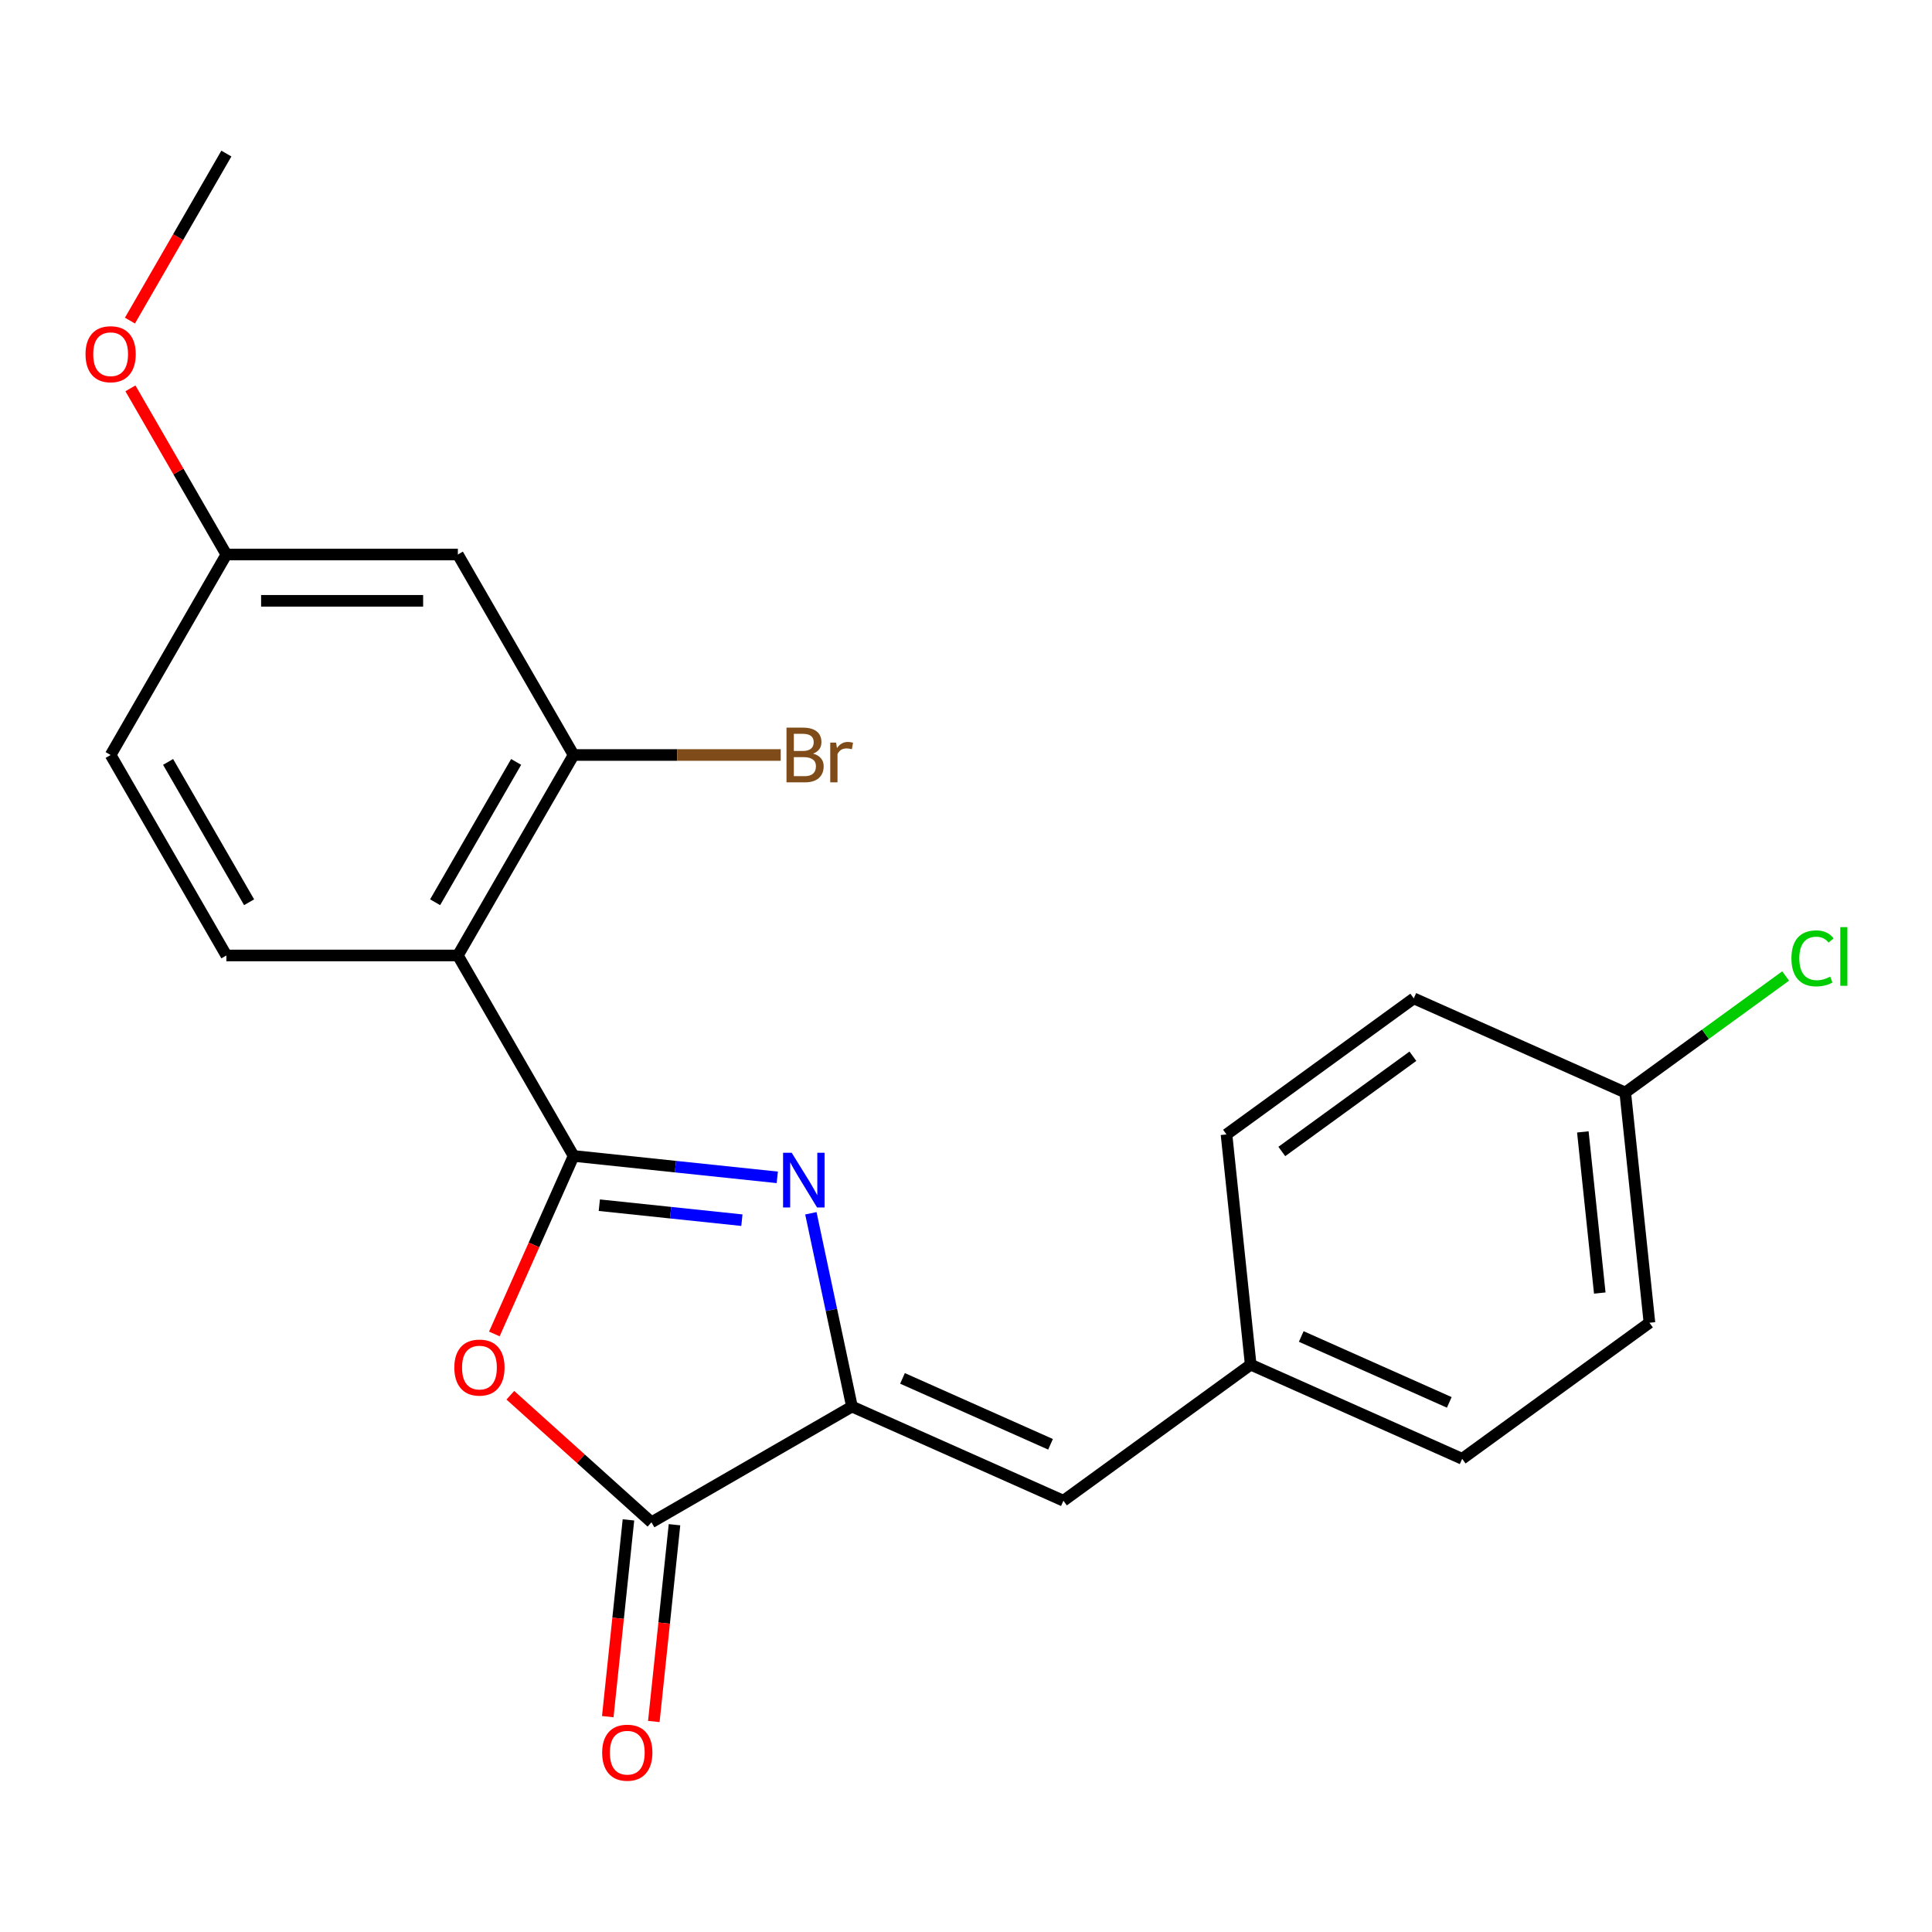 <?xml version='1.0' encoding='iso-8859-1'?>
<svg version='1.1' baseProfile='full'
              xmlns='http://www.w3.org/2000/svg'
                      xmlns:rdkit='http://www.rdkit.org/xml'
                      xmlns:xlink='http://www.w3.org/1999/xlink'
                  xml:space='preserve'
width='1000px' height='1000px' viewBox='0 0 1000 1000'>
<!-- END OF HEADER -->
<rect style='opacity:1.0;fill:#FFFFFF;stroke:none' width='1000' height='1000' x='0' y='0'> </rect>
<path class='bond-0' d='M 296.895,598.312 L 349.608,603.853' style='fill:none;fill-rule:evenodd;stroke:#000000;stroke-width:6px;stroke-linecap:butt;stroke-linejoin:miter;stroke-opacity:1' />
<path class='bond-0' d='M 349.608,603.853 L 402.32,609.393' style='fill:none;fill-rule:evenodd;stroke:#0000FF;stroke-width:6px;stroke-linecap:butt;stroke-linejoin:miter;stroke-opacity:1' />
<path class='bond-0' d='M 310.204,623.807 L 347.103,627.685' style='fill:none;fill-rule:evenodd;stroke:#000000;stroke-width:6px;stroke-linecap:butt;stroke-linejoin:miter;stroke-opacity:1' />
<path class='bond-0' d='M 347.103,627.685 L 384.002,631.563' style='fill:none;fill-rule:evenodd;stroke:#0000FF;stroke-width:6px;stroke-linecap:butt;stroke-linejoin:miter;stroke-opacity:1' />
<path class='bond-1' d='M 296.895,598.312 L 276.383,644.384' style='fill:none;fill-rule:evenodd;stroke:#000000;stroke-width:6px;stroke-linecap:butt;stroke-linejoin:miter;stroke-opacity:1' />
<path class='bond-1' d='M 276.383,644.384 L 255.871,690.455' style='fill:none;fill-rule:evenodd;stroke:#FF0000;stroke-width:6px;stroke-linecap:butt;stroke-linejoin:miter;stroke-opacity:1' />
<path class='bond-3' d='M 296.895,598.312 L 236.987,494.548' style='fill:none;fill-rule:evenodd;stroke:#000000;stroke-width:6px;stroke-linecap:butt;stroke-linejoin:miter;stroke-opacity:1' />
<path class='bond-2' d='M 419.702,627.992 L 430.335,678.014' style='fill:none;fill-rule:evenodd;stroke:#0000FF;stroke-width:6px;stroke-linecap:butt;stroke-linejoin:miter;stroke-opacity:1' />
<path class='bond-2' d='M 430.335,678.014 L 440.967,728.035' style='fill:none;fill-rule:evenodd;stroke:#000000;stroke-width:6px;stroke-linecap:butt;stroke-linejoin:miter;stroke-opacity:1' />
<path class='bond-4' d='M 264.157,722.173 L 300.68,755.058' style='fill:none;fill-rule:evenodd;stroke:#FF0000;stroke-width:6px;stroke-linecap:butt;stroke-linejoin:miter;stroke-opacity:1' />
<path class='bond-4' d='M 300.68,755.058 L 337.203,787.944' style='fill:none;fill-rule:evenodd;stroke:#000000;stroke-width:6px;stroke-linecap:butt;stroke-linejoin:miter;stroke-opacity:1' />
<path class='bond-6' d='M 440.967,728.035 L 550.425,776.769' style='fill:none;fill-rule:evenodd;stroke:#000000;stroke-width:6px;stroke-linecap:butt;stroke-linejoin:miter;stroke-opacity:1' />
<path class='bond-6' d='M 467.133,713.454 L 543.753,747.567' style='fill:none;fill-rule:evenodd;stroke:#000000;stroke-width:6px;stroke-linecap:butt;stroke-linejoin:miter;stroke-opacity:1' />
<path class='bond-22' d='M 440.967,728.035 L 337.203,787.944' style='fill:none;fill-rule:evenodd;stroke:#000000;stroke-width:6px;stroke-linecap:butt;stroke-linejoin:miter;stroke-opacity:1' />
<path class='bond-5' d='M 236.987,494.548 L 296.895,390.784' style='fill:none;fill-rule:evenodd;stroke:#000000;stroke-width:6px;stroke-linecap:butt;stroke-linejoin:miter;stroke-opacity:1' />
<path class='bond-5' d='M 225.22,467.002 L 267.156,394.367' style='fill:none;fill-rule:evenodd;stroke:#000000;stroke-width:6px;stroke-linecap:butt;stroke-linejoin:miter;stroke-opacity:1' />
<path class='bond-7' d='M 236.987,494.548 L 117.17,494.548' style='fill:none;fill-rule:evenodd;stroke:#000000;stroke-width:6px;stroke-linecap:butt;stroke-linejoin:miter;stroke-opacity:1' />
<path class='bond-9' d='M 325.287,786.691 L 319.935,837.614' style='fill:none;fill-rule:evenodd;stroke:#000000;stroke-width:6px;stroke-linecap:butt;stroke-linejoin:miter;stroke-opacity:1' />
<path class='bond-9' d='M 319.935,837.614 L 314.582,888.536' style='fill:none;fill-rule:evenodd;stroke:#FF0000;stroke-width:6px;stroke-linecap:butt;stroke-linejoin:miter;stroke-opacity:1' />
<path class='bond-9' d='M 349.119,789.196 L 343.767,840.119' style='fill:none;fill-rule:evenodd;stroke:#000000;stroke-width:6px;stroke-linecap:butt;stroke-linejoin:miter;stroke-opacity:1' />
<path class='bond-9' d='M 343.767,840.119 L 338.414,891.041' style='fill:none;fill-rule:evenodd;stroke:#FF0000;stroke-width:6px;stroke-linecap:butt;stroke-linejoin:miter;stroke-opacity:1' />
<path class='bond-8' d='M 296.895,390.784 L 236.987,287.019' style='fill:none;fill-rule:evenodd;stroke:#000000;stroke-width:6px;stroke-linecap:butt;stroke-linejoin:miter;stroke-opacity:1' />
<path class='bond-12' d='M 296.895,390.784 L 350.496,390.784' style='fill:none;fill-rule:evenodd;stroke:#000000;stroke-width:6px;stroke-linecap:butt;stroke-linejoin:miter;stroke-opacity:1' />
<path class='bond-12' d='M 350.496,390.784 L 404.097,390.784' style='fill:none;fill-rule:evenodd;stroke:#7F4C19;stroke-width:6px;stroke-linecap:butt;stroke-linejoin:miter;stroke-opacity:1' />
<path class='bond-10' d='M 550.425,776.769 L 647.359,706.343' style='fill:none;fill-rule:evenodd;stroke:#000000;stroke-width:6px;stroke-linecap:butt;stroke-linejoin:miter;stroke-opacity:1' />
<path class='bond-13' d='M 117.17,494.548 L 57.262,390.784' style='fill:none;fill-rule:evenodd;stroke:#000000;stroke-width:6px;stroke-linecap:butt;stroke-linejoin:miter;stroke-opacity:1' />
<path class='bond-13' d='M 128.937,467.002 L 87.001,394.367' style='fill:none;fill-rule:evenodd;stroke:#000000;stroke-width:6px;stroke-linecap:butt;stroke-linejoin:miter;stroke-opacity:1' />
<path class='bond-23' d='M 236.987,287.019 L 117.17,287.019' style='fill:none;fill-rule:evenodd;stroke:#000000;stroke-width:6px;stroke-linecap:butt;stroke-linejoin:miter;stroke-opacity:1' />
<path class='bond-23' d='M 219.014,310.982 L 135.143,310.982' style='fill:none;fill-rule:evenodd;stroke:#000000;stroke-width:6px;stroke-linecap:butt;stroke-linejoin:miter;stroke-opacity:1' />
<path class='bond-16' d='M 647.359,706.343 L 634.835,587.182' style='fill:none;fill-rule:evenodd;stroke:#000000;stroke-width:6px;stroke-linecap:butt;stroke-linejoin:miter;stroke-opacity:1' />
<path class='bond-17' d='M 647.359,706.343 L 756.817,755.076' style='fill:none;fill-rule:evenodd;stroke:#000000;stroke-width:6px;stroke-linecap:butt;stroke-linejoin:miter;stroke-opacity:1' />
<path class='bond-17' d='M 673.525,691.761 L 750.145,725.875' style='fill:none;fill-rule:evenodd;stroke:#000000;stroke-width:6px;stroke-linecap:butt;stroke-linejoin:miter;stroke-opacity:1' />
<path class='bond-11' d='M 117.17,287.019 L 57.262,390.784' style='fill:none;fill-rule:evenodd;stroke:#000000;stroke-width:6px;stroke-linecap:butt;stroke-linejoin:miter;stroke-opacity:1' />
<path class='bond-20' d='M 117.17,287.019 L 92.341,244.015' style='fill:none;fill-rule:evenodd;stroke:#000000;stroke-width:6px;stroke-linecap:butt;stroke-linejoin:miter;stroke-opacity:1' />
<path class='bond-20' d='M 92.341,244.015 L 67.513,201.01' style='fill:none;fill-rule:evenodd;stroke:#FF0000;stroke-width:6px;stroke-linecap:butt;stroke-linejoin:miter;stroke-opacity:1' />
<path class='bond-14' d='M 841.227,565.489 L 853.751,684.65' style='fill:none;fill-rule:evenodd;stroke:#000000;stroke-width:6px;stroke-linecap:butt;stroke-linejoin:miter;stroke-opacity:1' />
<path class='bond-14' d='M 819.273,585.868 L 828.04,669.281' style='fill:none;fill-rule:evenodd;stroke:#000000;stroke-width:6px;stroke-linecap:butt;stroke-linejoin:miter;stroke-opacity:1' />
<path class='bond-15' d='M 841.227,565.489 L 882.736,535.331' style='fill:none;fill-rule:evenodd;stroke:#000000;stroke-width:6px;stroke-linecap:butt;stroke-linejoin:miter;stroke-opacity:1' />
<path class='bond-15' d='M 882.736,535.331 L 924.245,505.173' style='fill:none;fill-rule:evenodd;stroke:#00CC00;stroke-width:6px;stroke-linecap:butt;stroke-linejoin:miter;stroke-opacity:1' />
<path class='bond-24' d='M 841.227,565.489 L 731.769,516.755' style='fill:none;fill-rule:evenodd;stroke:#000000;stroke-width:6px;stroke-linecap:butt;stroke-linejoin:miter;stroke-opacity:1' />
<path class='bond-18' d='M 634.835,587.182 L 731.769,516.755' style='fill:none;fill-rule:evenodd;stroke:#000000;stroke-width:6px;stroke-linecap:butt;stroke-linejoin:miter;stroke-opacity:1' />
<path class='bond-18' d='M 663.46,596.005 L 731.314,546.706' style='fill:none;fill-rule:evenodd;stroke:#000000;stroke-width:6px;stroke-linecap:butt;stroke-linejoin:miter;stroke-opacity:1' />
<path class='bond-19' d='M 756.817,755.076 L 853.751,684.65' style='fill:none;fill-rule:evenodd;stroke:#000000;stroke-width:6px;stroke-linecap:butt;stroke-linejoin:miter;stroke-opacity:1' />
<path class='bond-21' d='M 67.259,165.939 L 92.214,122.715' style='fill:none;fill-rule:evenodd;stroke:#FF0000;stroke-width:6px;stroke-linecap:butt;stroke-linejoin:miter;stroke-opacity:1' />
<path class='bond-21' d='M 92.214,122.715 L 117.17,79.49' style='fill:none;fill-rule:evenodd;stroke:#000000;stroke-width:6px;stroke-linecap:butt;stroke-linejoin:miter;stroke-opacity:1' />
<path  class='atom-1' d='M 409.796 596.677
L 419.076 611.677
Q 419.996 613.157, 421.476 615.837
Q 422.956 618.517, 423.036 618.677
L 423.036 596.677
L 426.796 596.677
L 426.796 624.997
L 422.916 624.997
L 412.956 608.597
Q 411.796 606.677, 410.556 604.477
Q 409.356 602.277, 408.996 601.597
L 408.996 624.997
L 405.316 624.997
L 405.316 596.677
L 409.796 596.677
' fill='#0000FF'/>
<path  class='atom-2' d='M 235.161 707.851
Q 235.161 701.051, 238.521 697.251
Q 241.881 693.451, 248.161 693.451
Q 254.441 693.451, 257.801 697.251
Q 261.161 701.051, 261.161 707.851
Q 261.161 714.731, 257.761 718.651
Q 254.361 722.531, 248.161 722.531
Q 241.921 722.531, 238.521 718.651
Q 235.161 714.771, 235.161 707.851
M 248.161 719.331
Q 252.481 719.331, 254.801 716.451
Q 257.161 713.531, 257.161 707.851
Q 257.161 702.291, 254.801 699.491
Q 252.481 696.651, 248.161 696.651
Q 243.841 696.651, 241.481 699.451
Q 239.161 702.251, 239.161 707.851
Q 239.161 713.571, 241.481 716.451
Q 243.841 719.331, 248.161 719.331
' fill='#FF0000'/>
<path  class='atom-10' d='M 311.678 907.184
Q 311.678 900.384, 315.038 896.584
Q 318.398 892.784, 324.678 892.784
Q 330.958 892.784, 334.318 896.584
Q 337.678 900.384, 337.678 907.184
Q 337.678 914.064, 334.278 917.984
Q 330.878 921.864, 324.678 921.864
Q 318.438 921.864, 315.038 917.984
Q 311.678 914.104, 311.678 907.184
M 324.678 918.664
Q 328.998 918.664, 331.318 915.784
Q 333.678 912.864, 333.678 907.184
Q 333.678 901.624, 331.318 898.824
Q 328.998 895.984, 324.678 895.984
Q 320.358 895.984, 317.998 898.784
Q 315.678 901.584, 315.678 907.184
Q 315.678 912.904, 317.998 915.784
Q 320.358 918.664, 324.678 918.664
' fill='#FF0000'/>
<path  class='atom-13' d='M 420.852 390.064
Q 423.572 390.824, 424.932 392.504
Q 426.332 394.144, 426.332 396.584
Q 426.332 400.504, 423.812 402.744
Q 421.332 404.944, 416.612 404.944
L 407.092 404.944
L 407.092 376.624
L 415.452 376.624
Q 420.292 376.624, 422.732 378.584
Q 425.172 380.544, 425.172 384.144
Q 425.172 388.424, 420.852 390.064
M 410.892 379.824
L 410.892 388.704
L 415.452 388.704
Q 418.252 388.704, 419.692 387.584
Q 421.172 386.424, 421.172 384.144
Q 421.172 379.824, 415.452 379.824
L 410.892 379.824
M 416.612 401.744
Q 419.372 401.744, 420.852 400.424
Q 422.332 399.104, 422.332 396.584
Q 422.332 394.264, 420.692 393.104
Q 419.092 391.904, 416.012 391.904
L 410.892 391.904
L 410.892 401.744
L 416.612 401.744
' fill='#7F4C19'/>
<path  class='atom-13' d='M 432.772 384.384
L 433.212 387.224
Q 435.372 384.024, 438.892 384.024
Q 440.012 384.024, 441.532 384.424
L 440.932 387.784
Q 439.212 387.384, 438.252 387.384
Q 436.572 387.384, 435.452 388.064
Q 434.372 388.704, 433.492 390.264
L 433.492 404.944
L 429.732 404.944
L 429.732 384.384
L 432.772 384.384
' fill='#7F4C19'/>
<path  class='atom-16' d='M 927.241 496.043
Q 927.241 489.003, 930.521 485.323
Q 933.841 481.603, 940.121 481.603
Q 945.961 481.603, 949.081 485.723
L 946.441 487.883
Q 944.161 484.883, 940.121 484.883
Q 935.841 484.883, 933.561 487.763
Q 931.321 490.603, 931.321 496.043
Q 931.321 501.643, 933.641 504.523
Q 936.001 507.403, 940.561 507.403
Q 943.681 507.403, 947.321 505.523
L 948.441 508.523
Q 946.961 509.483, 944.721 510.043
Q 942.481 510.603, 940.001 510.603
Q 933.841 510.603, 930.521 506.843
Q 927.241 503.083, 927.241 496.043
' fill='#00CC00'/>
<path  class='atom-16' d='M 952.521 479.883
L 956.201 479.883
L 956.201 510.243
L 952.521 510.243
L 952.521 479.883
' fill='#00CC00'/>
<path  class='atom-21' d='M 44.262 183.335
Q 44.262 176.535, 47.622 172.735
Q 50.982 168.935, 57.262 168.935
Q 63.542 168.935, 66.902 172.735
Q 70.262 176.535, 70.262 183.335
Q 70.262 190.215, 66.862 194.135
Q 63.462 198.015, 57.262 198.015
Q 51.022 198.015, 47.622 194.135
Q 44.262 190.255, 44.262 183.335
M 57.262 194.815
Q 61.582 194.815, 63.902 191.935
Q 66.262 189.015, 66.262 183.335
Q 66.262 177.775, 63.902 174.975
Q 61.582 172.135, 57.262 172.135
Q 52.942 172.135, 50.582 174.935
Q 48.262 177.735, 48.262 183.335
Q 48.262 189.055, 50.582 191.935
Q 52.942 194.815, 57.262 194.815
' fill='#FF0000'/>
</svg>
